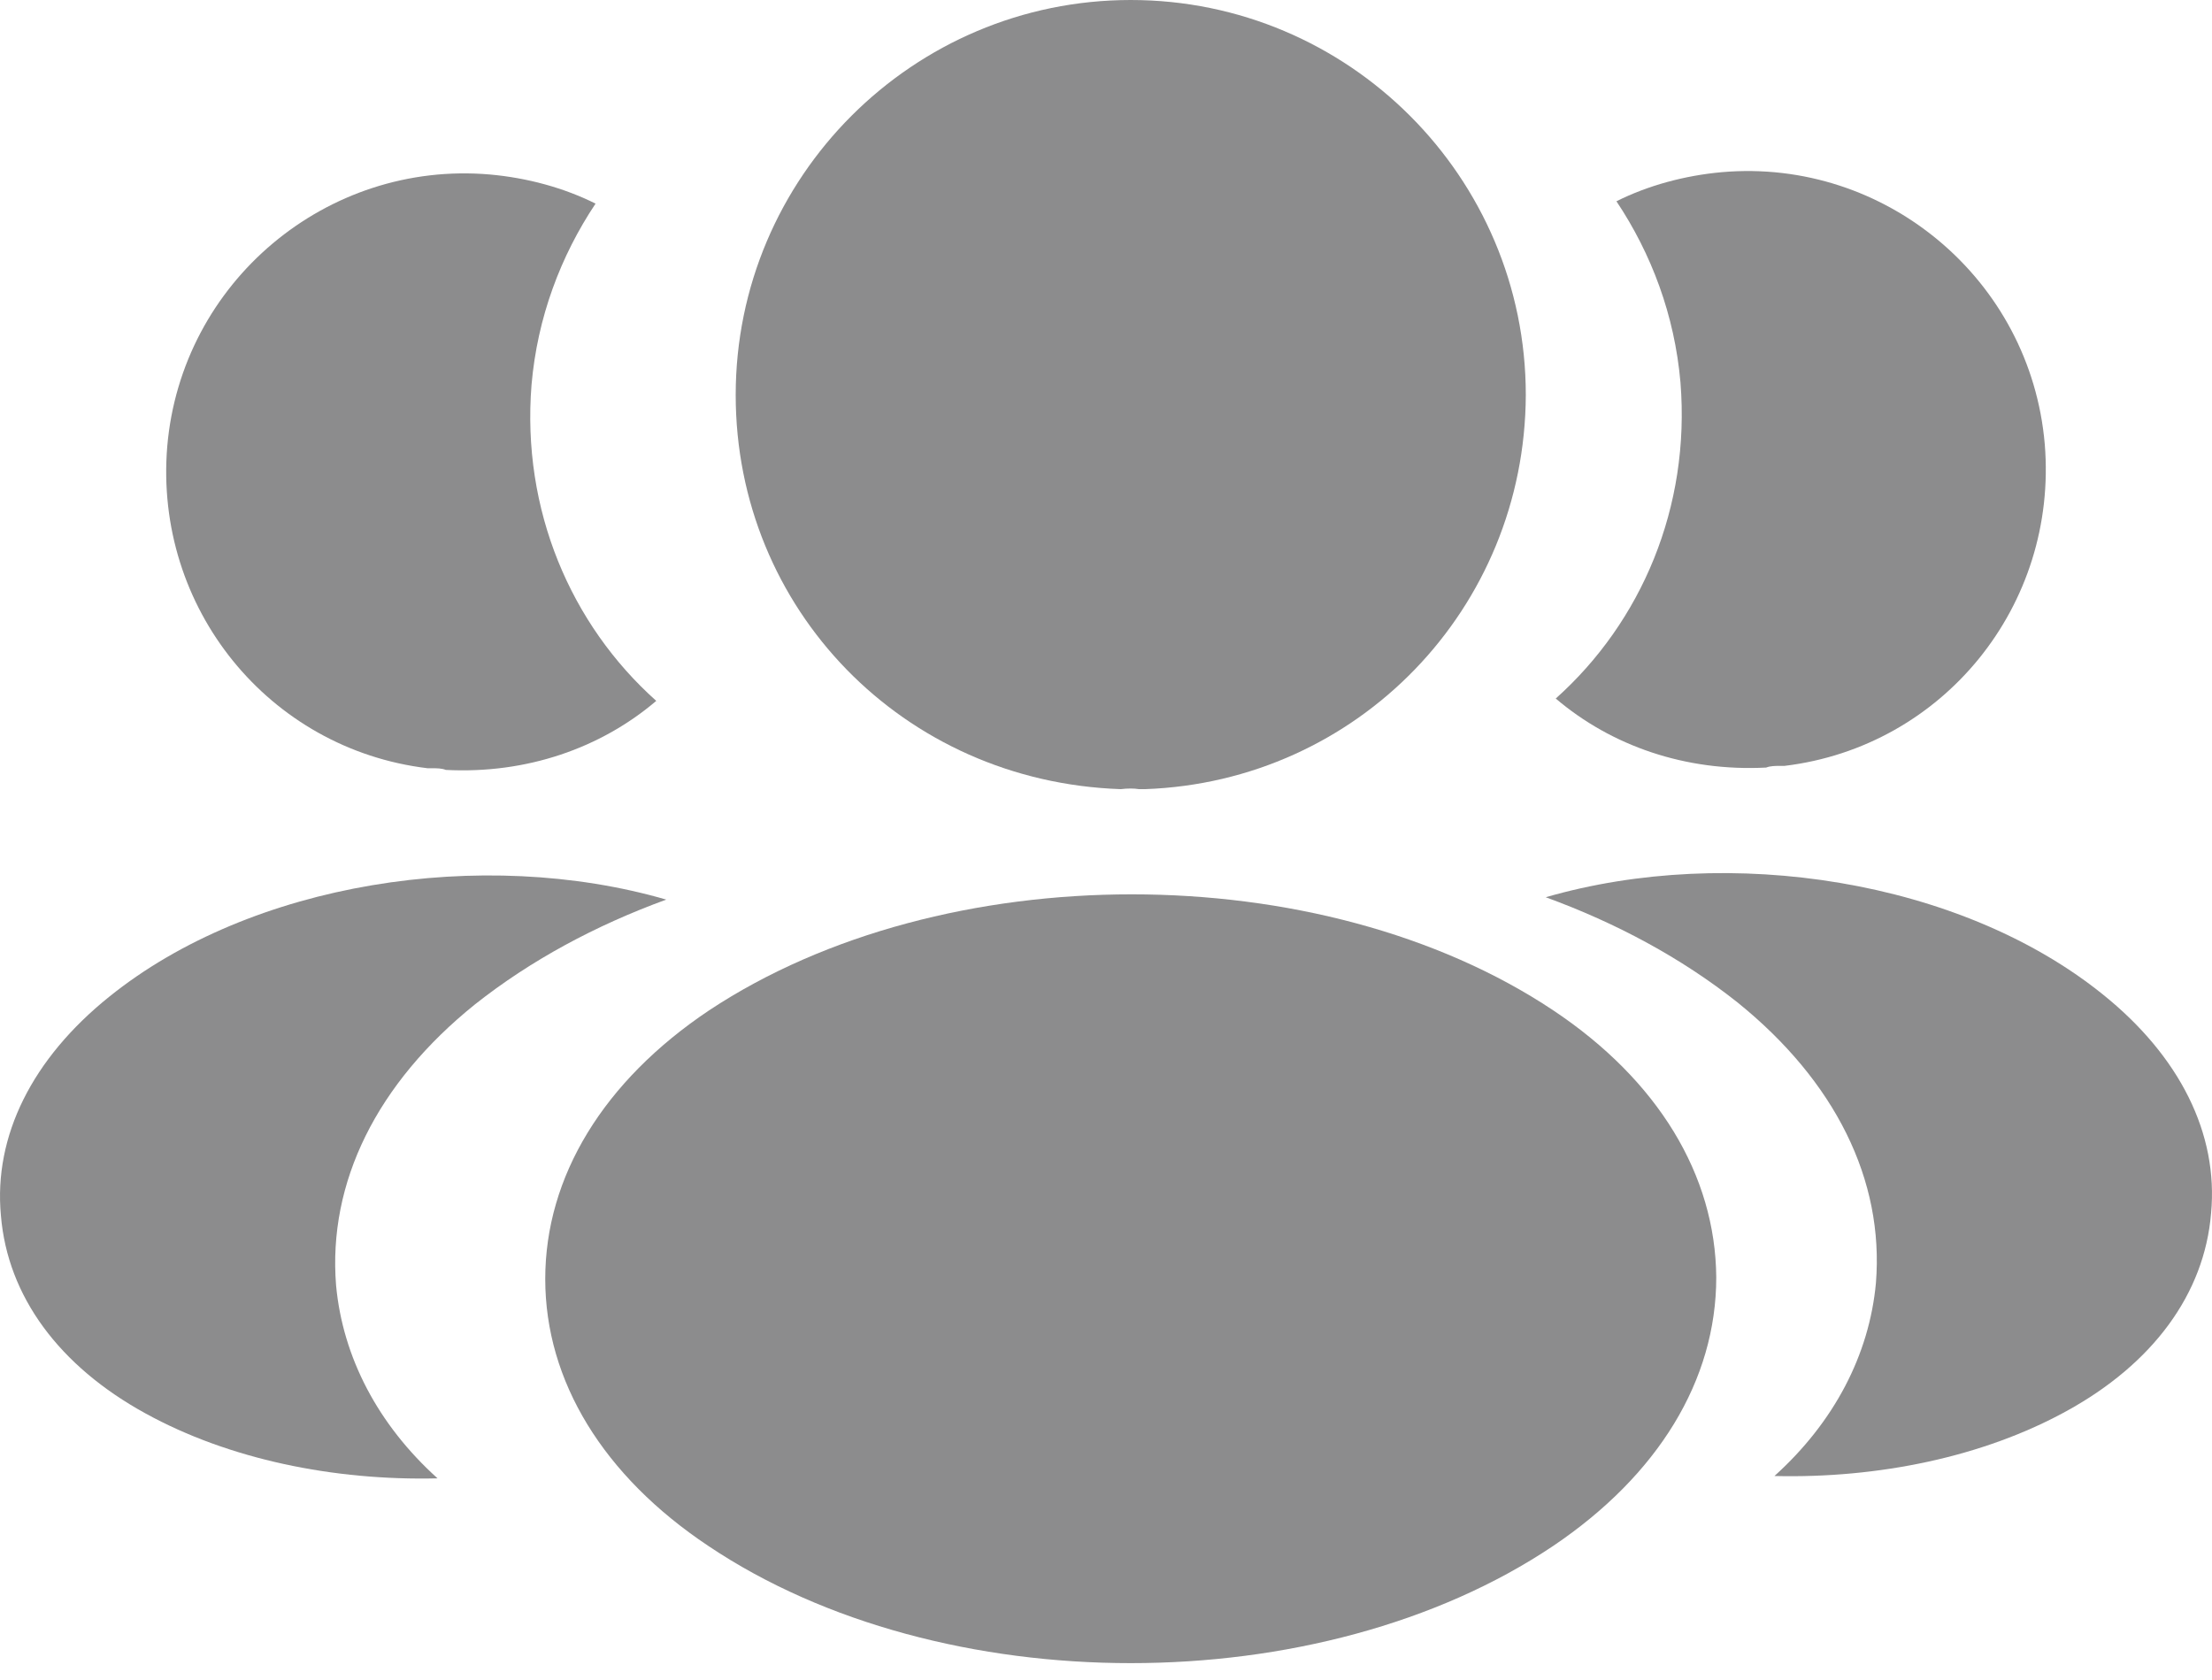<svg width="79" height="60" viewBox="0 0 79 60" fill="none" xmlns="http://www.w3.org/2000/svg">
<path d="M40.384 0C32.602 0 26.275 6.327 26.275 14.109C26.275 21.742 32.245 27.921 40.027 28.188C40.265 28.158 40.503 28.158 40.681 28.188C40.74 28.188 40.77 28.188 40.829 28.188C40.859 28.188 40.859 28.188 40.889 28.188C48.493 27.921 54.463 21.742 54.493 14.109C54.493 6.327 48.166 0 40.384 0Z" fill="#8C8C8D"/>
<path d="M55.473 36.089C47.186 30.564 33.671 30.564 25.325 36.089C21.552 38.614 19.473 42.029 19.473 45.683C19.473 49.336 21.552 52.722 25.295 55.218C29.453 58.01 34.919 59.406 40.384 59.406C45.849 59.406 51.315 58.01 55.473 55.218C59.216 52.693 61.295 49.307 61.295 45.623C61.265 41.97 59.216 38.584 55.473 36.089Z" fill="#8C8C8D"/>
<path d="M73.027 15.862C73.503 21.625 69.404 26.674 63.73 27.357C63.701 27.357 63.701 27.357 63.671 27.357H63.582C63.404 27.357 63.225 27.357 63.077 27.417C60.196 27.565 57.552 26.644 55.562 24.951C58.621 22.219 60.374 18.12 60.017 13.664C59.809 11.258 58.978 9.06 57.73 7.189C58.859 6.625 60.166 6.268 61.503 6.149C67.324 5.644 72.522 9.981 73.027 15.862Z" fill="#8C8C8D"/>
<path d="M78.967 43.336C78.73 46.217 76.888 48.712 73.799 50.406C70.829 52.039 67.086 52.811 63.373 52.722C65.512 50.792 66.76 48.386 66.997 45.831C67.294 42.148 65.542 38.613 62.037 35.792C60.047 34.217 57.73 32.97 55.205 32.049C61.769 30.148 70.027 31.425 75.106 35.524C77.839 37.722 79.235 40.485 78.967 43.336Z" fill="#8C8C8D"/>
<path d="M0.033 43.42C0.27 46.301 2.112 48.796 5.201 50.489C8.171 52.123 11.914 52.895 15.627 52.806C13.488 50.876 12.241 48.47 12.003 45.915C11.706 42.232 13.458 38.697 16.963 35.876C18.953 34.301 21.27 33.054 23.795 32.133C17.231 30.232 8.973 31.509 3.894 35.608C1.161 37.806 -0.235 40.569 0.033 43.42Z" fill="#8C8C8D"/>
<path d="M5.973 15.946C5.497 21.709 9.596 26.758 15.27 27.441C15.299 27.441 15.299 27.441 15.329 27.441H15.418C15.596 27.441 15.775 27.441 15.923 27.501C18.804 27.649 21.448 26.728 23.438 25.035C20.379 22.303 18.626 18.204 18.983 13.748C19.191 11.342 20.022 9.144 21.27 7.273C20.141 6.709 18.834 6.352 17.497 6.233C11.676 5.728 6.478 10.065 5.973 15.946Z" fill="#8C8C8D"/>
</svg>
